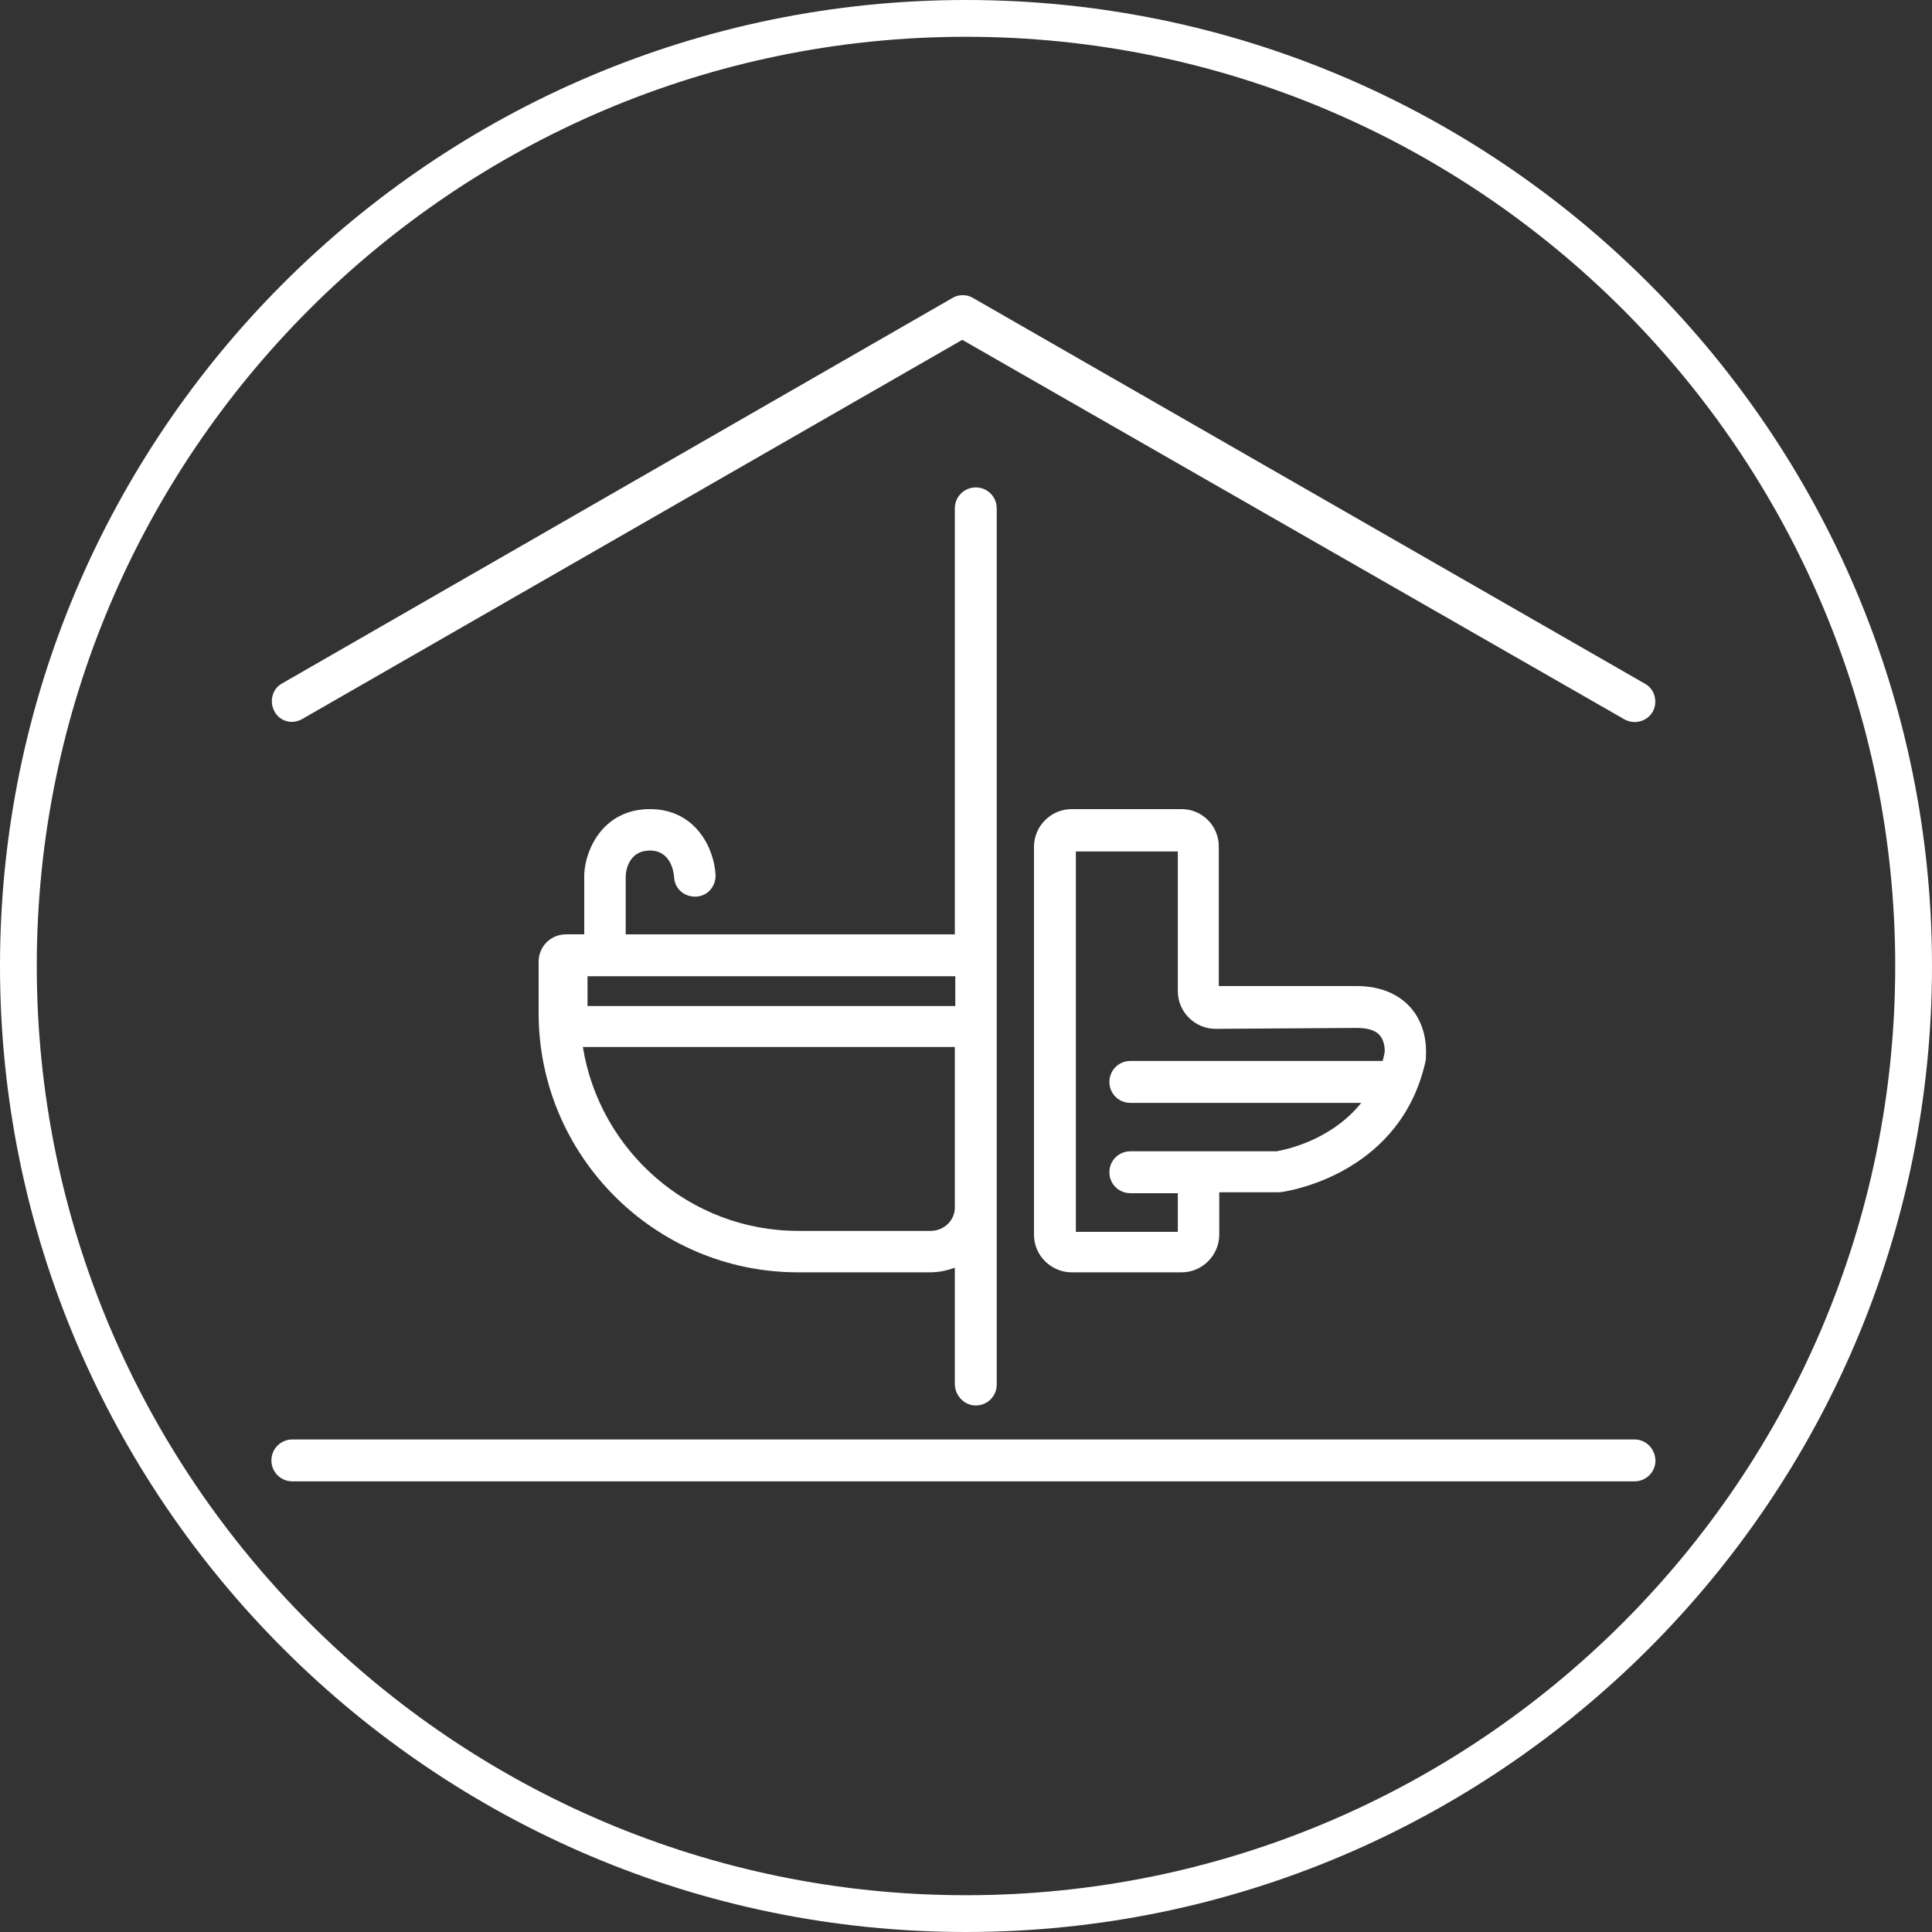 <?xml version="1.0" encoding="UTF-8"?>
<!-- Generator: Adobe Illustrator 27.9.0, SVG Export Plug-In . SVG Version: 6.00 Build 0)  -->
<svg xmlns="http://www.w3.org/2000/svg" xmlns:xlink="http://www.w3.org/1999/xlink" version="1.1" id="Calque_1" x="0px" y="0px" viewBox="0 0 415 415" style="enable-background:new 0 0 415 415;" xml:space="preserve">
<rect x="0" y="0" width="415" height="415" fill="#333333" stroke="none"/>
<path style="fill:#FFFFFF;" d="M207.5,0C93.1,0,0,93.1,0,207.5S93.1,415,207.5,415S415,321.9,415,207.5S321.9,0,207.5,0z M207.5,7.9  c110,0,199.6,89.5,199.6,199.6s-89.5,199.6-199.6,199.6S7.9,317.5,7.9,207.5S97.5,7.9,207.5,7.9z"></path>
<g>
	<path style="fill:#FFFFFF;" d="M351.1,309.2H62.8c-2.5,0-4.5,2-4.5,4.5c0,2.5,2,4.5,4.5,4.5h288.3c2.5,0,4.5-2,4.5-4.5   C355.5,311.2,353.6,309.2,351.1,309.2z"></path>
	<path style="fill:#FFFFFF;" d="M209.6,301.9c2.5,0,4.5-2,4.5-4.5v-38.3v-41.3v-10v-2.5v-96.1c0-2.5-2-4.5-4.5-4.5s-4.5,2-4.5,4.5   v91.5h-70.7v-12.6c0.1-1.7,1-5.4,5.2-5.4c4.4,0,5.1,4.4,5.2,5.7c0.1,2.5,2.2,4.3,4.7,4.2c2.5-0.1,4.3-2.2,4.2-4.7   c-0.3-5.7-4.3-14.1-14.1-14.1c-9.8,0-13.8,8.3-14.1,13.9c0,0.1,0,0.1,0,0.2v12.8h-1.3h-2.6c-3.3,0-5.9,2.6-5.9,5.9v11   c0,30.7,25,55.7,55.7,55.7h28.4c1.9,0,3.7-0.4,5.3-1v25.1C205.2,299.9,207.2,301.9,209.6,301.9z M126.2,209.7h79v6.4h-79V209.7z    M199.9,264.4h-28.4c-23.4,0-42.7-17.2-46.3-39.5h79.9v34.3C205.2,262.1,202.8,264.4,199.9,264.4z"></path>
	<path style="fill:#FFFFFF;" d="M253.8,173.8h-23.6c-4.5,0-8.1,3.7-8.1,8.1v83.3c0,4.5,3.7,8.1,8.1,8.1h23.6c4.5,0,8.1-3.7,8.1-8.1   v-9.1h12.4c0.4,0,0.8,0,1.3-0.1c2.6-0.4,25.4-4.6,30.6-28c0.1-0.4,0.1-0.8,0.1-1.3c0.1-1.9,0-6.8-3.6-10.6   c-2.7-2.8-6.5-4.3-11.4-4.3h-29.5V182C261.9,177.5,258.3,173.8,253.8,173.8z M291.4,220.8c2.3,0,4,0.5,4.9,1.5   c1.2,1.3,1.2,3.4,1.1,3.9c-0.1,0.6-0.3,1.2-0.4,1.7h-54.2c-2.5,0-4.5,2-4.5,4.5s2,4.5,4.5,4.5h49.6c-6.6,8.2-16.5,10.1-18.2,10.4   h-13.1c-0.2,0-0.4,0-0.7,0h-17.6c-2.5,0-4.5,2-4.5,4.5s2,4.5,4.5,4.5H253v8.3h-21.9v-81.7H253v30c0,4.5,3.7,8.1,8.1,8.1   L291.4,220.8L291.4,220.8z"></path>
	<path style="fill:#FFFFFF;" d="M65,154.4L206.7,73l142.2,81.5c0.7,0.4,1.5,0.6,2.2,0.6c1.6,0,3.1-0.8,3.9-2.2   c1.2-2.2,0.4-4.9-1.6-6L209,64c-1.3-0.8-3.1-0.8-4.4,0l-144,82.8c-2.2,1.2-2.8,4-1.6,6.1C60.2,155,62.8,155.7,65,154.4z"></path>
</g>
</svg>
